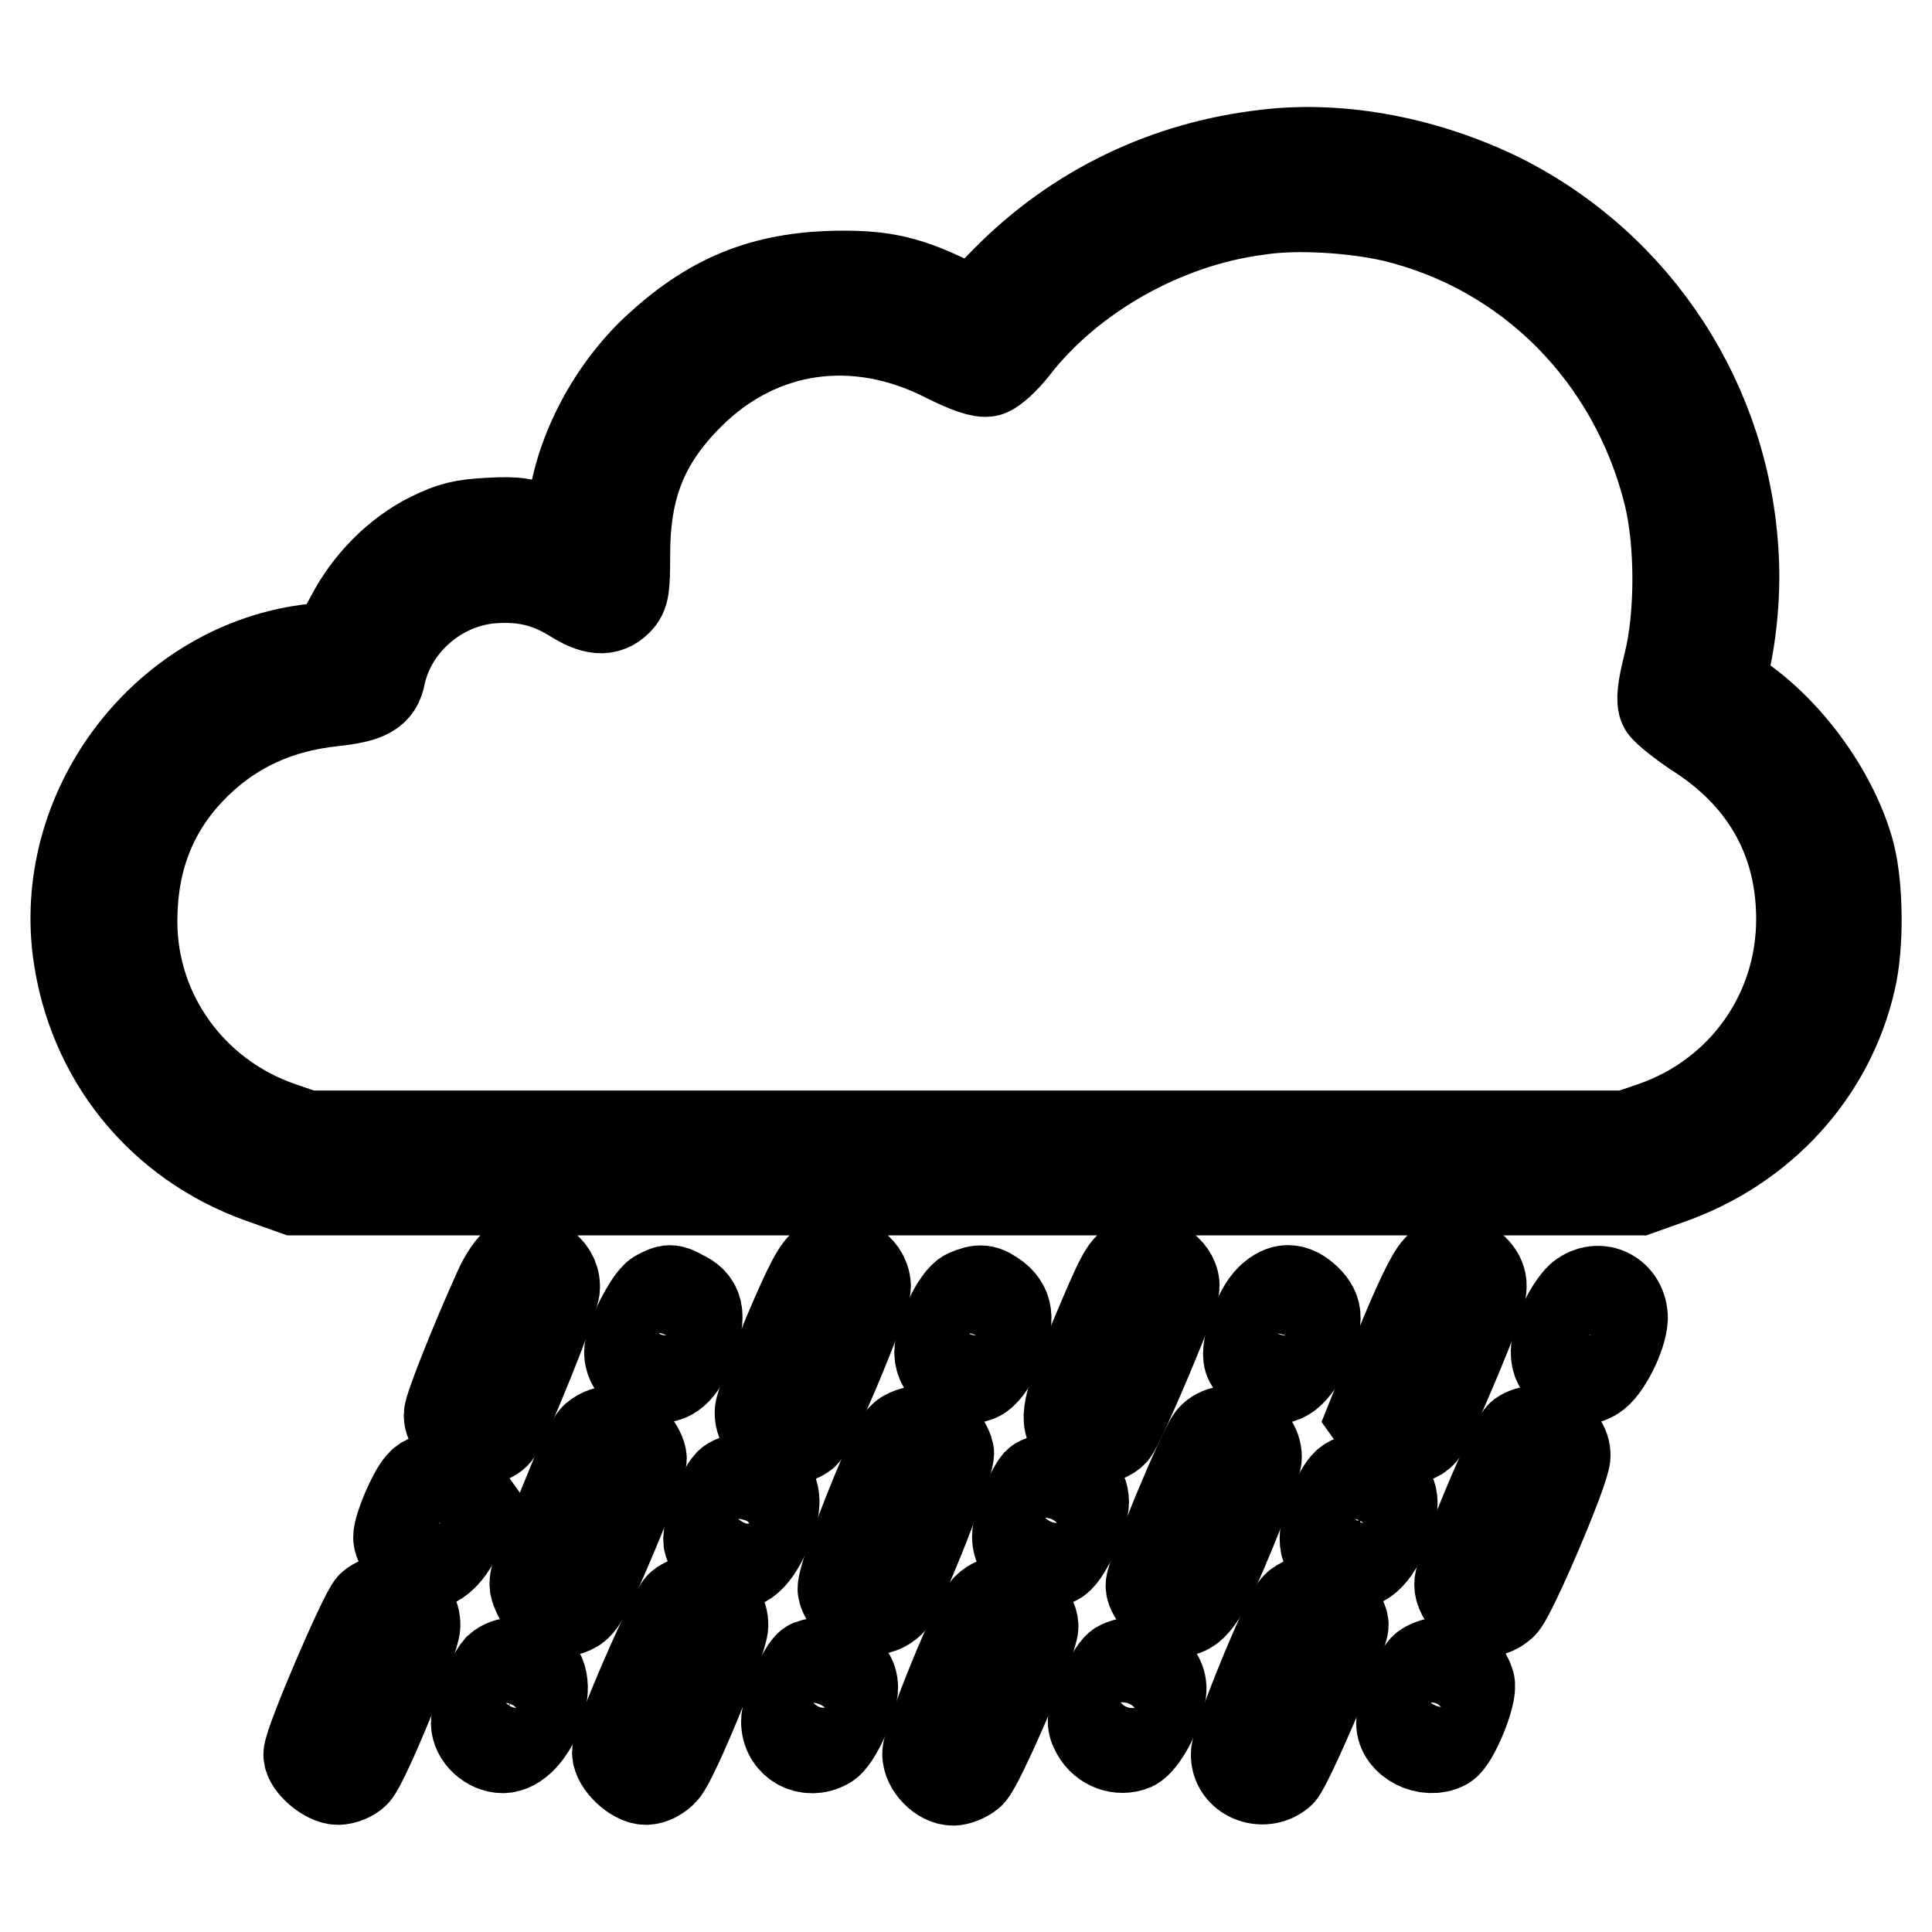 <?xml version="1.0" encoding="utf-8"?>
<!-- Svg Vector Icons : http://www.onlinewebfonts.com/icon -->
<!DOCTYPE svg PUBLIC "-//W3C//DTD SVG 1.1//EN" "http://www.w3.org/Graphics/SVG/1.1/DTD/svg11.dtd">
<svg version="1.1" xmlns="http://www.w3.org/2000/svg" xmlns:xlink="http://www.w3.org/1999/xlink" x="0px" y="0px" viewBox="0 0 256 256" enable-background="new 0 0 256 256" xml:space="preserve">
<g><g><g><path stroke-width="12" fill-opacity="0" stroke="#000000"  d="M167.8,20.5c-13.2,1.5-25.1,7.2-34.4,16.6l-4.3,4.4l-3.6-1.7c-5.8-2.8-9.2-3.4-15.8-3.2c-9.1,0.4-15.7,3.2-22.7,9.7C80.9,52,76.5,60.5,75.8,68.4c-0.2,1.8-0.4,3.3-0.5,3.3s-1.5-0.6-3.2-1.3c-2.6-1.1-3.5-1.3-7.3-1.1c-3.5,0.2-4.8,0.5-7.7,1.9c-4.4,2.2-8.3,6.1-10.7,10.8l-2,3.6L41.4,86c-19.1,2.2-33.5,20.6-31.1,39.9c1.8,14,10.9,25.4,24.3,30.2l4.5,1.6h89h89l4.2-1.5c12.1-4.3,21.1-14.1,23.9-26.3c1.1-4.6,1-12.4-0.1-16.7c-2-7.6-7.9-15.9-14.5-20.5c-1.9-1.4-2.8-2.3-2.6-2.8c1.3-4.4,2-10.7,1.7-16.1c-1-20.3-12.8-38.4-30.9-47.5C189,21.5,177.8,19.3,167.8,20.5z M184.6,28.7c18,4.3,31.9,18.3,36.5,36.7c1.6,6.4,1.6,16.3,0,22.6c-0.8,3.2-1,4.9-0.6,5.6c0.3,0.5,2.5,2.3,5,3.9c8.7,5.8,13.2,14.1,13.2,24.3c0,12.5-7.8,23.4-19.6,27.5l-3.5,1.2h-87.5H40.6l-3.5-1.2c-11.8-4.1-19.6-15-19.6-27.2c0-8,2.5-14.6,7.6-20c5-5.3,11.3-8.4,19.1-9.2c4.4-0.5,5.8-1.2,6.2-3.5c1.5-6.9,7.8-12.3,14.9-12.8c4.2-0.3,7.3,0.5,10.6,2.5c2.8,1.8,4.5,1.9,5.9,0.5c0.9-0.9,1-1.7,1-6.1c0-9,2.4-15.1,8.5-21.2c9.2-9.2,22-11.1,34-5c3,1.5,4.8,2.1,5.6,1.9c0.7-0.2,2.2-1.6,3.4-3.1c7.4-9.6,19.9-16.7,32.4-18.3C171.7,27,179.4,27.5,184.6,28.7z"/><path stroke-width="12" fill-opacity="0" stroke="#000000"  d="M68.5,167.4c-0.6,0.3-1.7,1.9-2.4,3.5c-3.3,7.3-6.6,15.7-6.6,16.6c0,2.6,4.6,4.4,6.3,2.3c1.2-1.5,7.7-17.6,7.7-19.2C73.6,168.1,70.7,166.3,68.5,167.4z"/><path stroke-width="12" fill-opacity="0" stroke="#000000"  d="M109.4,167.5c-1,0.5-2.1,2.6-5,9.4c-2,4.9-3.7,9.5-3.7,10.2c-0.1,2.8,3.5,4.6,5.8,2.9c1.1-0.8,8.2-17.8,8.2-19.6C114.6,168,111.7,166.3,109.4,167.5z"/><path stroke-width="12" fill-opacity="0" stroke="#000000"  d="M150.7,167.3c-1.6,0.6-1.9,1.2-5.7,10.2c-3.6,8.8-4.1,10.9-2.5,12.3c1.3,1.2,3.9,1.1,5-0.1c1-1.2,8.1-17.9,8.1-19.3C155.6,168.3,152.7,166.5,150.7,167.3z"/><path stroke-width="12" fill-opacity="0" stroke="#000000"  d="M190.5,168.2c-0.9,0.9-2.8,5-5,10.4l-3.6,9l1,1.4c1.4,1.8,4.3,2.2,5.5,0.8c0.5-0.5,2.5-5,4.6-10c3.3-8,3.6-9.1,3.1-10.4c-0.5-1.3-2.4-2.6-3.7-2.6C192.1,166.8,191.2,167.4,190.5,168.2z"/><path stroke-width="12" fill-opacity="0" stroke="#000000"  d="M87.2,171.6c-1.1,0.6-3.8,5.8-3.8,7.6c0,1.8,1.7,3.4,3.6,3.4c2.1,0,3.3-1.2,4.7-4.9c1.2-3.4,0.9-5.1-1.4-6.1C88.9,170.8,88.7,170.8,87.2,171.6z"/><path stroke-width="12" fill-opacity="0" stroke="#000000"  d="M128.2,171.5c-1.4,0.6-3.7,5.5-3.7,7.7c0,2.4,2.6,4.1,5,3.2c0.9-0.4,1.7-1.5,2.6-3.4c1.7-3.8,1.6-5.6-0.1-7C130.4,170.8,129.9,170.8,128.2,171.5z"/><path stroke-width="12" fill-opacity="0" stroke="#000000"  d="M168.4,172.1c-1.7,1.6-3.4,6.5-2.9,8c0.2,0.6,1,1.5,1.8,2c2.1,1.4,4,0.3,5.7-3.4c1.7-3.7,1.7-4.9,0.1-6.5C171.4,170.6,170,170.6,168.4,172.1z"/><path stroke-width="12" fill-opacity="0" stroke="#000000"  d="M209.5,171.9c-0.7,0.6-1.9,2.4-2.5,4c-1.4,3.5-1,5.2,1.3,6.4c1.3,0.6,1.7,0.6,2.8,0c1.6-0.9,3.8-5.3,3.9-7.6C215,171.6,211.9,170,209.5,171.9z"/><path stroke-width="12" fill-opacity="0" stroke="#000000"  d="M78.9,190.5c-0.6,0.5-2.2,3.9-3.7,7.7c-4.9,11.9-4.7,11.2-3.9,13.1c0.9,2,3,2.8,4.8,1.7c1-0.6,2.2-2.9,5.1-9.8c2.1-5,3.8-9.5,3.8-9.9c0-0.5-0.5-1.5-1.1-2.2C82.6,189.4,80.4,189.2,78.9,190.5z"/><path stroke-width="12" fill-opacity="0" stroke="#000000"  d="M119.6,190.5c-1.5,1.7-8.3,18.9-7.9,20.2c0.7,2.6,4.2,3.5,6.2,1.6c1.2-1.2,8.2-18.8,7.8-19.9c-0.6-1.8-1.9-2.8-3.5-2.8C121.2,189.6,120.1,190,119.6,190.5z"/><path stroke-width="12" fill-opacity="0" stroke="#000000"  d="M160.6,190.6c-1.2,1.4-8.1,18-8.1,19.5c0,1.3,2.2,3.4,3.7,3.4c2,0,3.5-2.4,6.9-10.7c1.9-4.6,3.4-9,3.4-9.7C166.5,190.1,162.5,188.5,160.6,190.6z"/><path stroke-width="12" fill-opacity="0" stroke="#000000"  d="M201.6,190.2c-1.1,0.9-8.2,17.8-8.2,19.7c0,0.9,0.5,1.8,1.3,2.5c1.7,1.4,2.9,1.4,4.3,0.2c1.2-1,8.4-17.9,8.4-19.7C207.5,190.3,203.8,188.7,201.6,190.2z"/><path stroke-width="12" fill-opacity="0" stroke="#000000"  d="M55.8,196.7c-1.1,1.2-3,5.7-3,7s2.2,3.6,3.5,3.6c1.8,0,3.6-2,4.8-5.2l1.2-3.2l-1-1.4C60,195.8,57,195.3,55.8,196.7z"/><path stroke-width="12" fill-opacity="0" stroke="#000000"  d="M96.9,196.4c-1.1,0.6-3.2,6.2-3,7.8c0.1,0.7,0.8,1.7,1.6,2.2c2.2,1.7,3.9,0.8,5.7-2.8c1.7-3.4,1.8-5.7,0.5-6.9C100.7,195.8,98.2,195.6,96.9,196.4z"/><path stroke-width="12" fill-opacity="0" stroke="#000000"  d="M137.5,196.5c-1,1.2-2.7,5.6-2.7,7.1c0,2.7,3.1,4.4,5.3,3c1.2-0.8,3.5-5.8,3.5-7.6s-1.5-3.2-3.6-3.2C139,195.9,137.8,196.2,137.5,196.5z"/><path stroke-width="12" fill-opacity="0" stroke="#000000"  d="M178.3,196.8c-0.5,0.5-1.4,2.2-2,3.9c-1.3,3.4-0.9,5.1,1.3,6.2c2.3,1,4.2-0.2,5.8-4c1.5-3.4,1.4-4.7,0-6.2C182.2,195.5,179.3,195.6,178.3,196.8z"/><path stroke-width="12" fill-opacity="0" stroke="#000000"  d="M49.3,212.8c-1,0.9-8.4,18.1-8.4,19.7c0,1.2,2.4,3.3,3.9,3.3c0.7,0,1.7-0.4,2.2-0.9c1.3-1.3,8-17.7,8-19.5C55.1,212.5,51.5,211,49.3,212.8z"/><path stroke-width="12" fill-opacity="0" stroke="#000000"  d="M90.2,212.8c-1.1,1-8.4,17.7-8.4,19.4c0,1.4,2.3,3.6,3.8,3.6c0.7,0,1.7-0.5,2.3-1.2c1.4-1.5,7.9-17.4,7.9-19.2C95.9,212.5,92.5,211,90.2,212.8z"/><path stroke-width="12" fill-opacity="0" stroke="#000000"  d="M130.8,213.1c-1.4,1.5-7.9,17.4-7.9,19.3c0,1.6,1.8,3.5,3.4,3.5c0.6,0,1.6-0.4,2.2-0.9c1.2-1,8.4-17.7,8.4-19.5c0-1.5-2.1-3.4-3.7-3.4C132.5,212,131.4,212.5,130.8,213.1z"/><path stroke-width="12" fill-opacity="0" stroke="#000000"  d="M171.8,212.9c-1.3,1.3-8,17.7-8,19.5c-0.1,2.9,3.5,4.4,5.8,2.5c1-0.9,8.4-18.1,8.4-19.6c0-1.2-2.4-3.3-3.9-3.3C173.3,212,172.3,212.4,171.8,212.9z"/><path stroke-width="12" fill-opacity="0" stroke="#000000"  d="M66.1,221.1c-1.1,1.3-3,5.7-3,7.2c0,1.7,1.8,3.3,3.5,3.3c3.7,0,7.1-8.6,4.2-10.6C69.3,220,67.2,220.1,66.1,221.1z"/><path stroke-width="12" fill-opacity="0" stroke="#000000"  d="M107.4,220.6c-0.9,0.4-3.2,5.7-3.2,7.5c0,2.8,2.8,4.4,5.3,3c1.2-0.6,3.5-5.6,3.5-7.5C113,221.1,110,219.6,107.4,220.6z"/><path stroke-width="12" fill-opacity="0" stroke="#000000"  d="M148.3,220.8c-0.5,0.3-1.5,2-2.3,3.9c-1.4,3.2-1.4,3.5-0.7,4.8c1,1.8,3.1,2.5,4.8,1.8c1.2-0.6,3.2-4.1,3.7-6.9C154.4,221.6,150.9,219.3,148.3,220.8z"/><path stroke-width="12" fill-opacity="0" stroke="#000000"  d="M188.7,221.1c-1.1,1.3-3,5.8-3,7.2c0,2.4,3.4,4.1,5.7,2.9c1.2-0.6,3.8-6.9,3.3-8.2c-0.6-1.8-1.9-2.8-3.5-2.8C190.2,220.3,189.1,220.7,188.7,221.1z"/></g></g></g>
</svg>